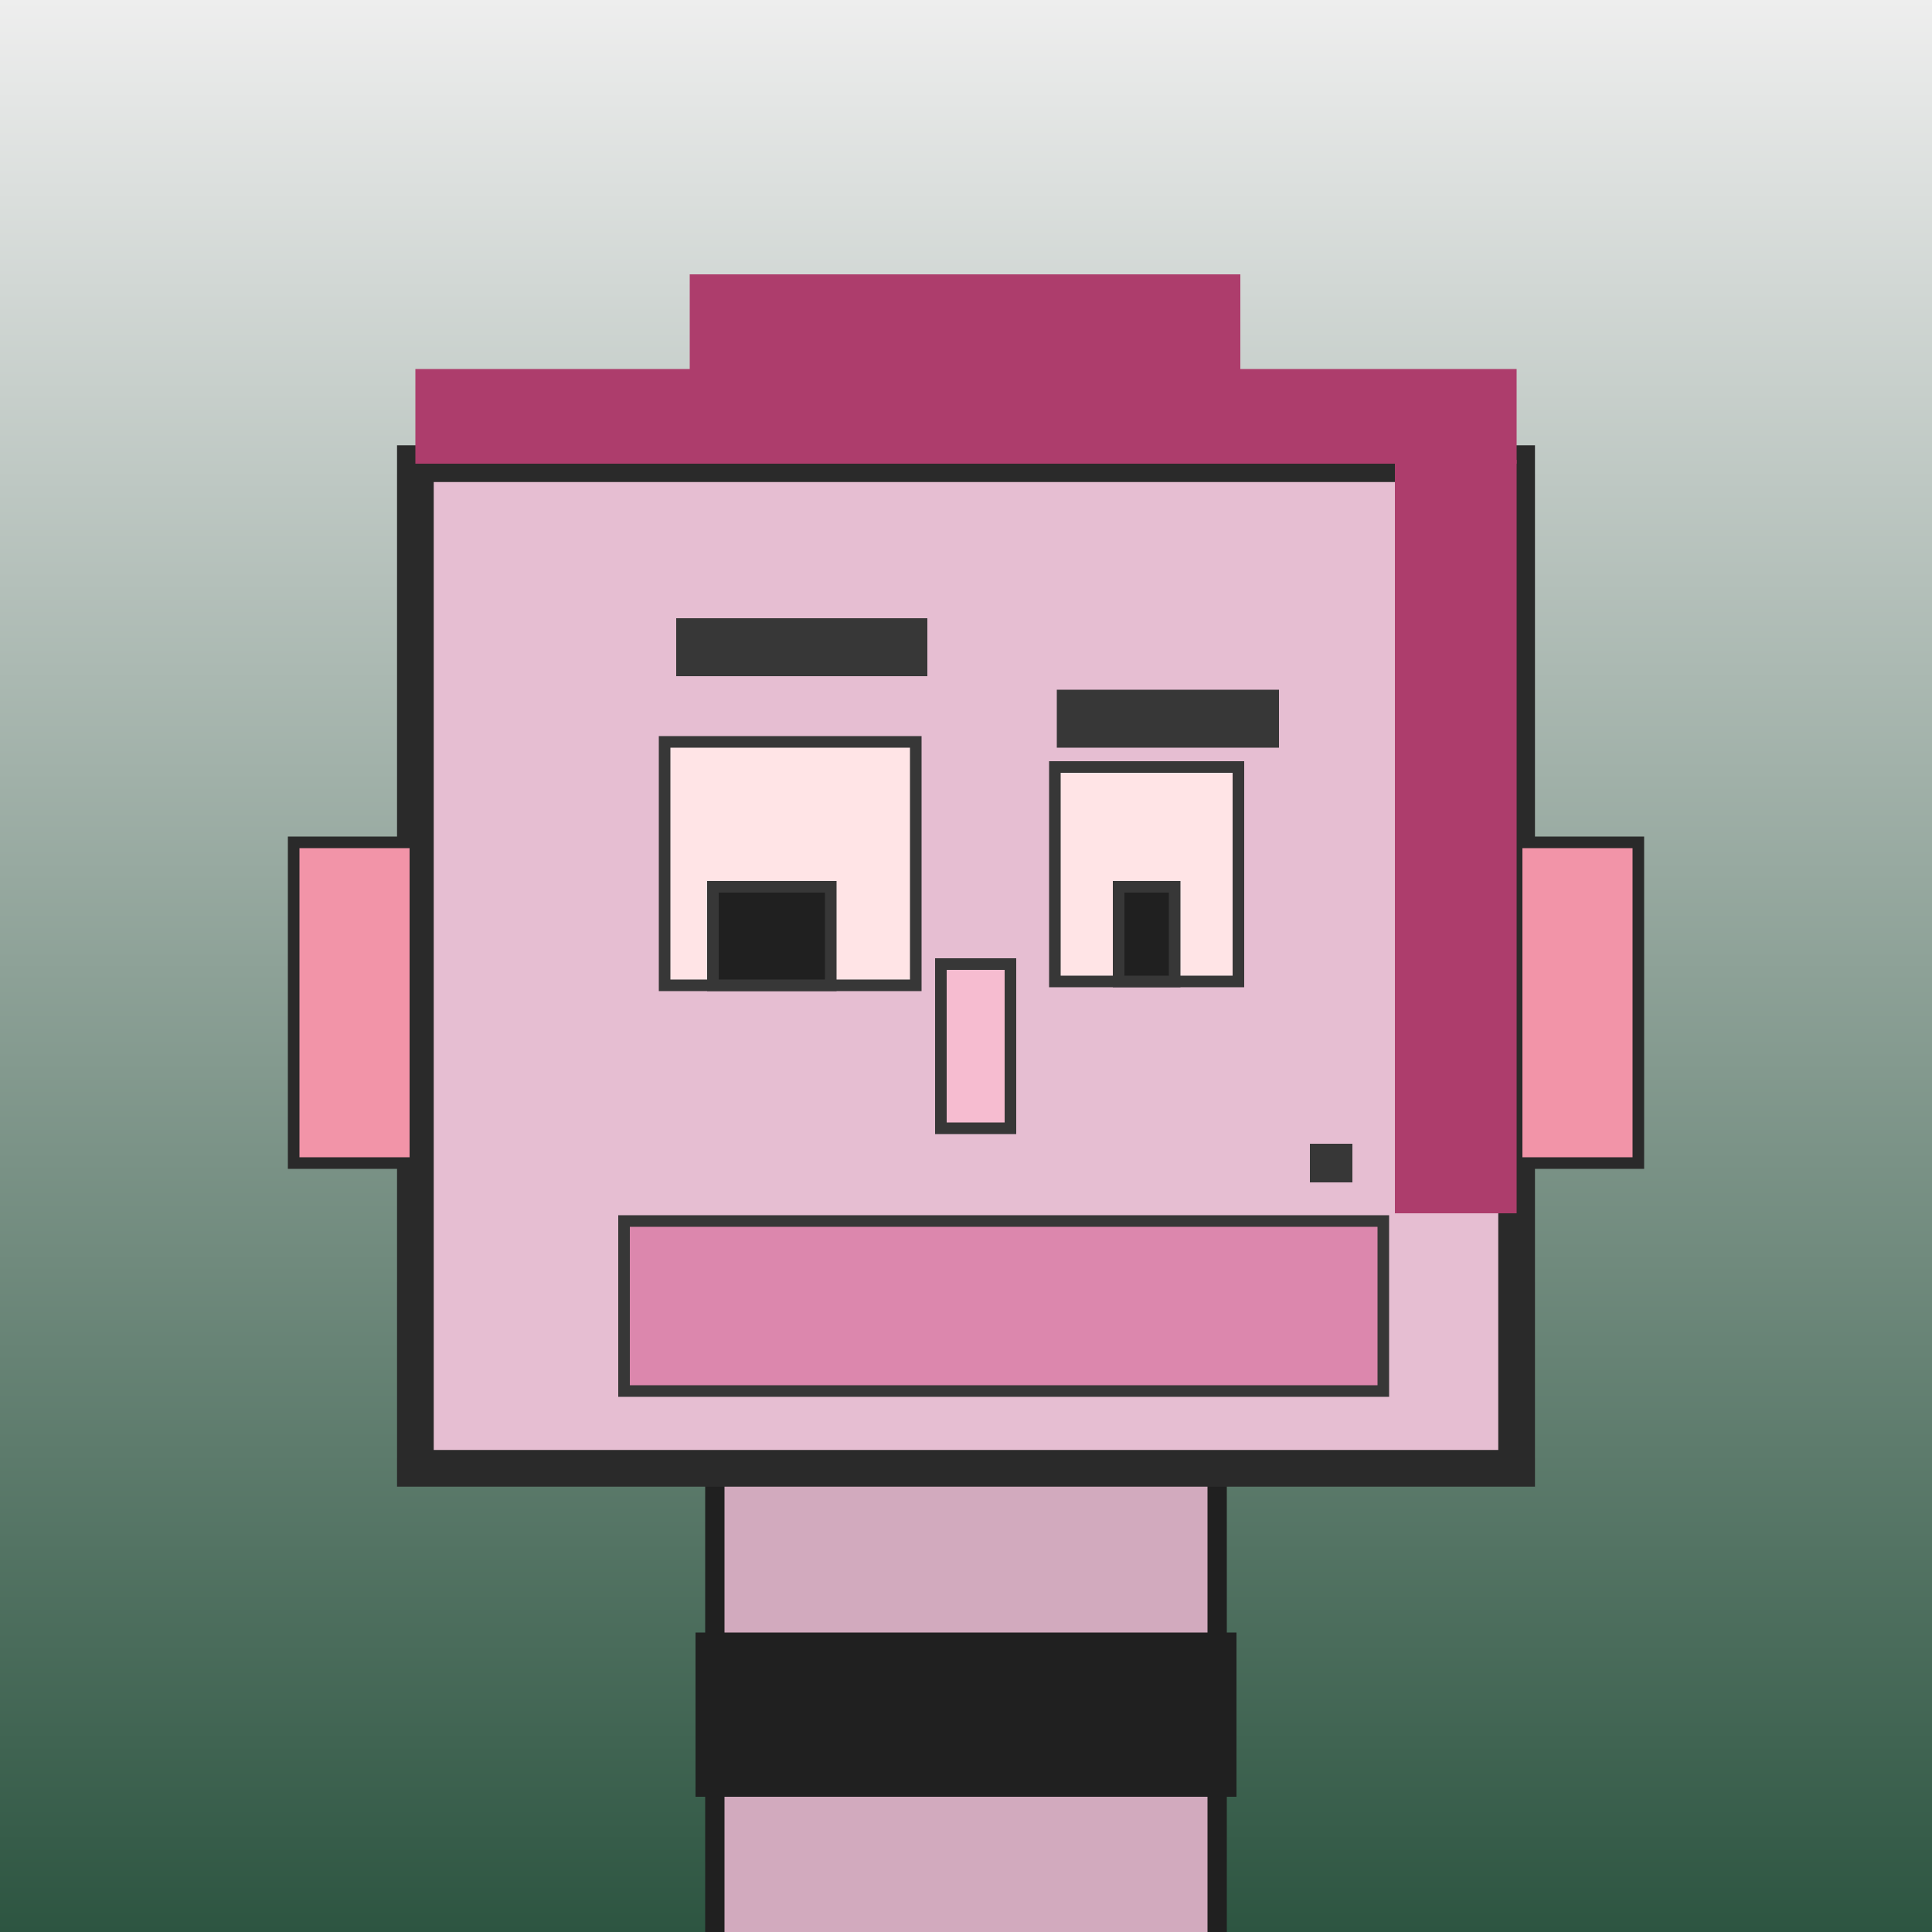 <?xml version="1.0" encoding="utf-8"?><svg viewBox="0 0 1000 1000" xmlns="http://www.w3.org/2000/svg"><rect x="0" y="0" width="1000" height="1000" fill="#808080" stroke="none"/><defs><linearGradient gradientUnits="userSpaceOnUse" x1="500" y1="0" x2="500" y2="1000" id="bkStyle"><stop offset="0" style="stop-color: #eeeeee"/><stop offset="1" style="stop-color: rgb(45, 85, 65)"/></linearGradient></defs><rect id="background" width="1000" height="1000"  style="fill: url(#bkStyle);" onclick="background.style.fill='rgba(0,0,0,0)'"/><rect x="370" y="760" width="260" height="250" style="fill: rgb(210, 170, 190); stroke-width: 10px; stroke: rgb(32, 32, 32);"/><rect x="215" y="240" width="570" height="520" style="fill: rgb(230, 190, 210); stroke-width: 19px; stroke: rgb(42, 42, 42);"/><rect x="344" y="384" width="130" height="126" style="fill: rgb(277, 228, 230); stroke-width: 6px; stroke: rgb(55, 55, 55);"/><rect x="546" y="397" width="95" height="111" style="fill: rgb(277, 228, 230); stroke-width: 6px; stroke: rgb(55, 55, 55);"/><rect x="369" y="459" width="61" height="51" style="fill: rgb(32,32,32); stroke-width: 6px; stroke: rgb(55,55,55);"/><rect x="579" y="459" width="29" height="49" style="fill: rgb(32,32,32); stroke-width: 6px; stroke: rgb(55,55,55);"/><rect x="487" y="499" width="36" height="85" style="fill: rgb(246, 188, 208); stroke-width: 6px; stroke: rgb(55, 55, 55);"/><rect x="152" y="436" width="63" height="166" style="fill: rgb(242, 148, 168); stroke-width: 6px; stroke: rgb(42, 42, 42);"/><rect x="785" y="436" width="63" height="166" style="fill: rgb(242, 148, 168); stroke-width: 6px; stroke: rgb(42, 42, 42);"/><rect x="350" y="320" width="130" height="30" style="fill: rgb(55, 55, 55); stroke-width: 0px; stroke: rgb(0, 0, 0);"/><rect x="547" y="357" width="115" height="30" style="fill: rgb(55, 55, 55); stroke-width: 0px; stroke: rgb(0, 0, 0);"/><rect x="323" y="632" width="393" height="88" style="fill: rgb(220, 135, 173); stroke-width: 6px; stroke: rgb(55, 55, 55);"/><rect x="678" y="592" width="22" height="20" style="fill: rgb(55, 55, 55); stroke-width: 0px; stroke: rgb(0, 0, 0);"/><rect x="215" y="191" width="570" height="49" style="fill: rgb(173, 61, 108); stroke-width: 0px; stroke: rgb(0, 0, 0);"/><rect x="357" y="142" width="285" height="98" style="fill: rgb(173, 61, 108); stroke-width: 0px; stroke: rgb(0, 0, 0);"/><rect x="722" y="238" width="63" height="390" style="fill: rgb(173, 61, 108); stroke-width: 0px; stroke: rgb(0, 0, 0);"/><rect x="360" y="845" width="280" height="85" style="fill: rgb(32,32,32);"/></svg>
